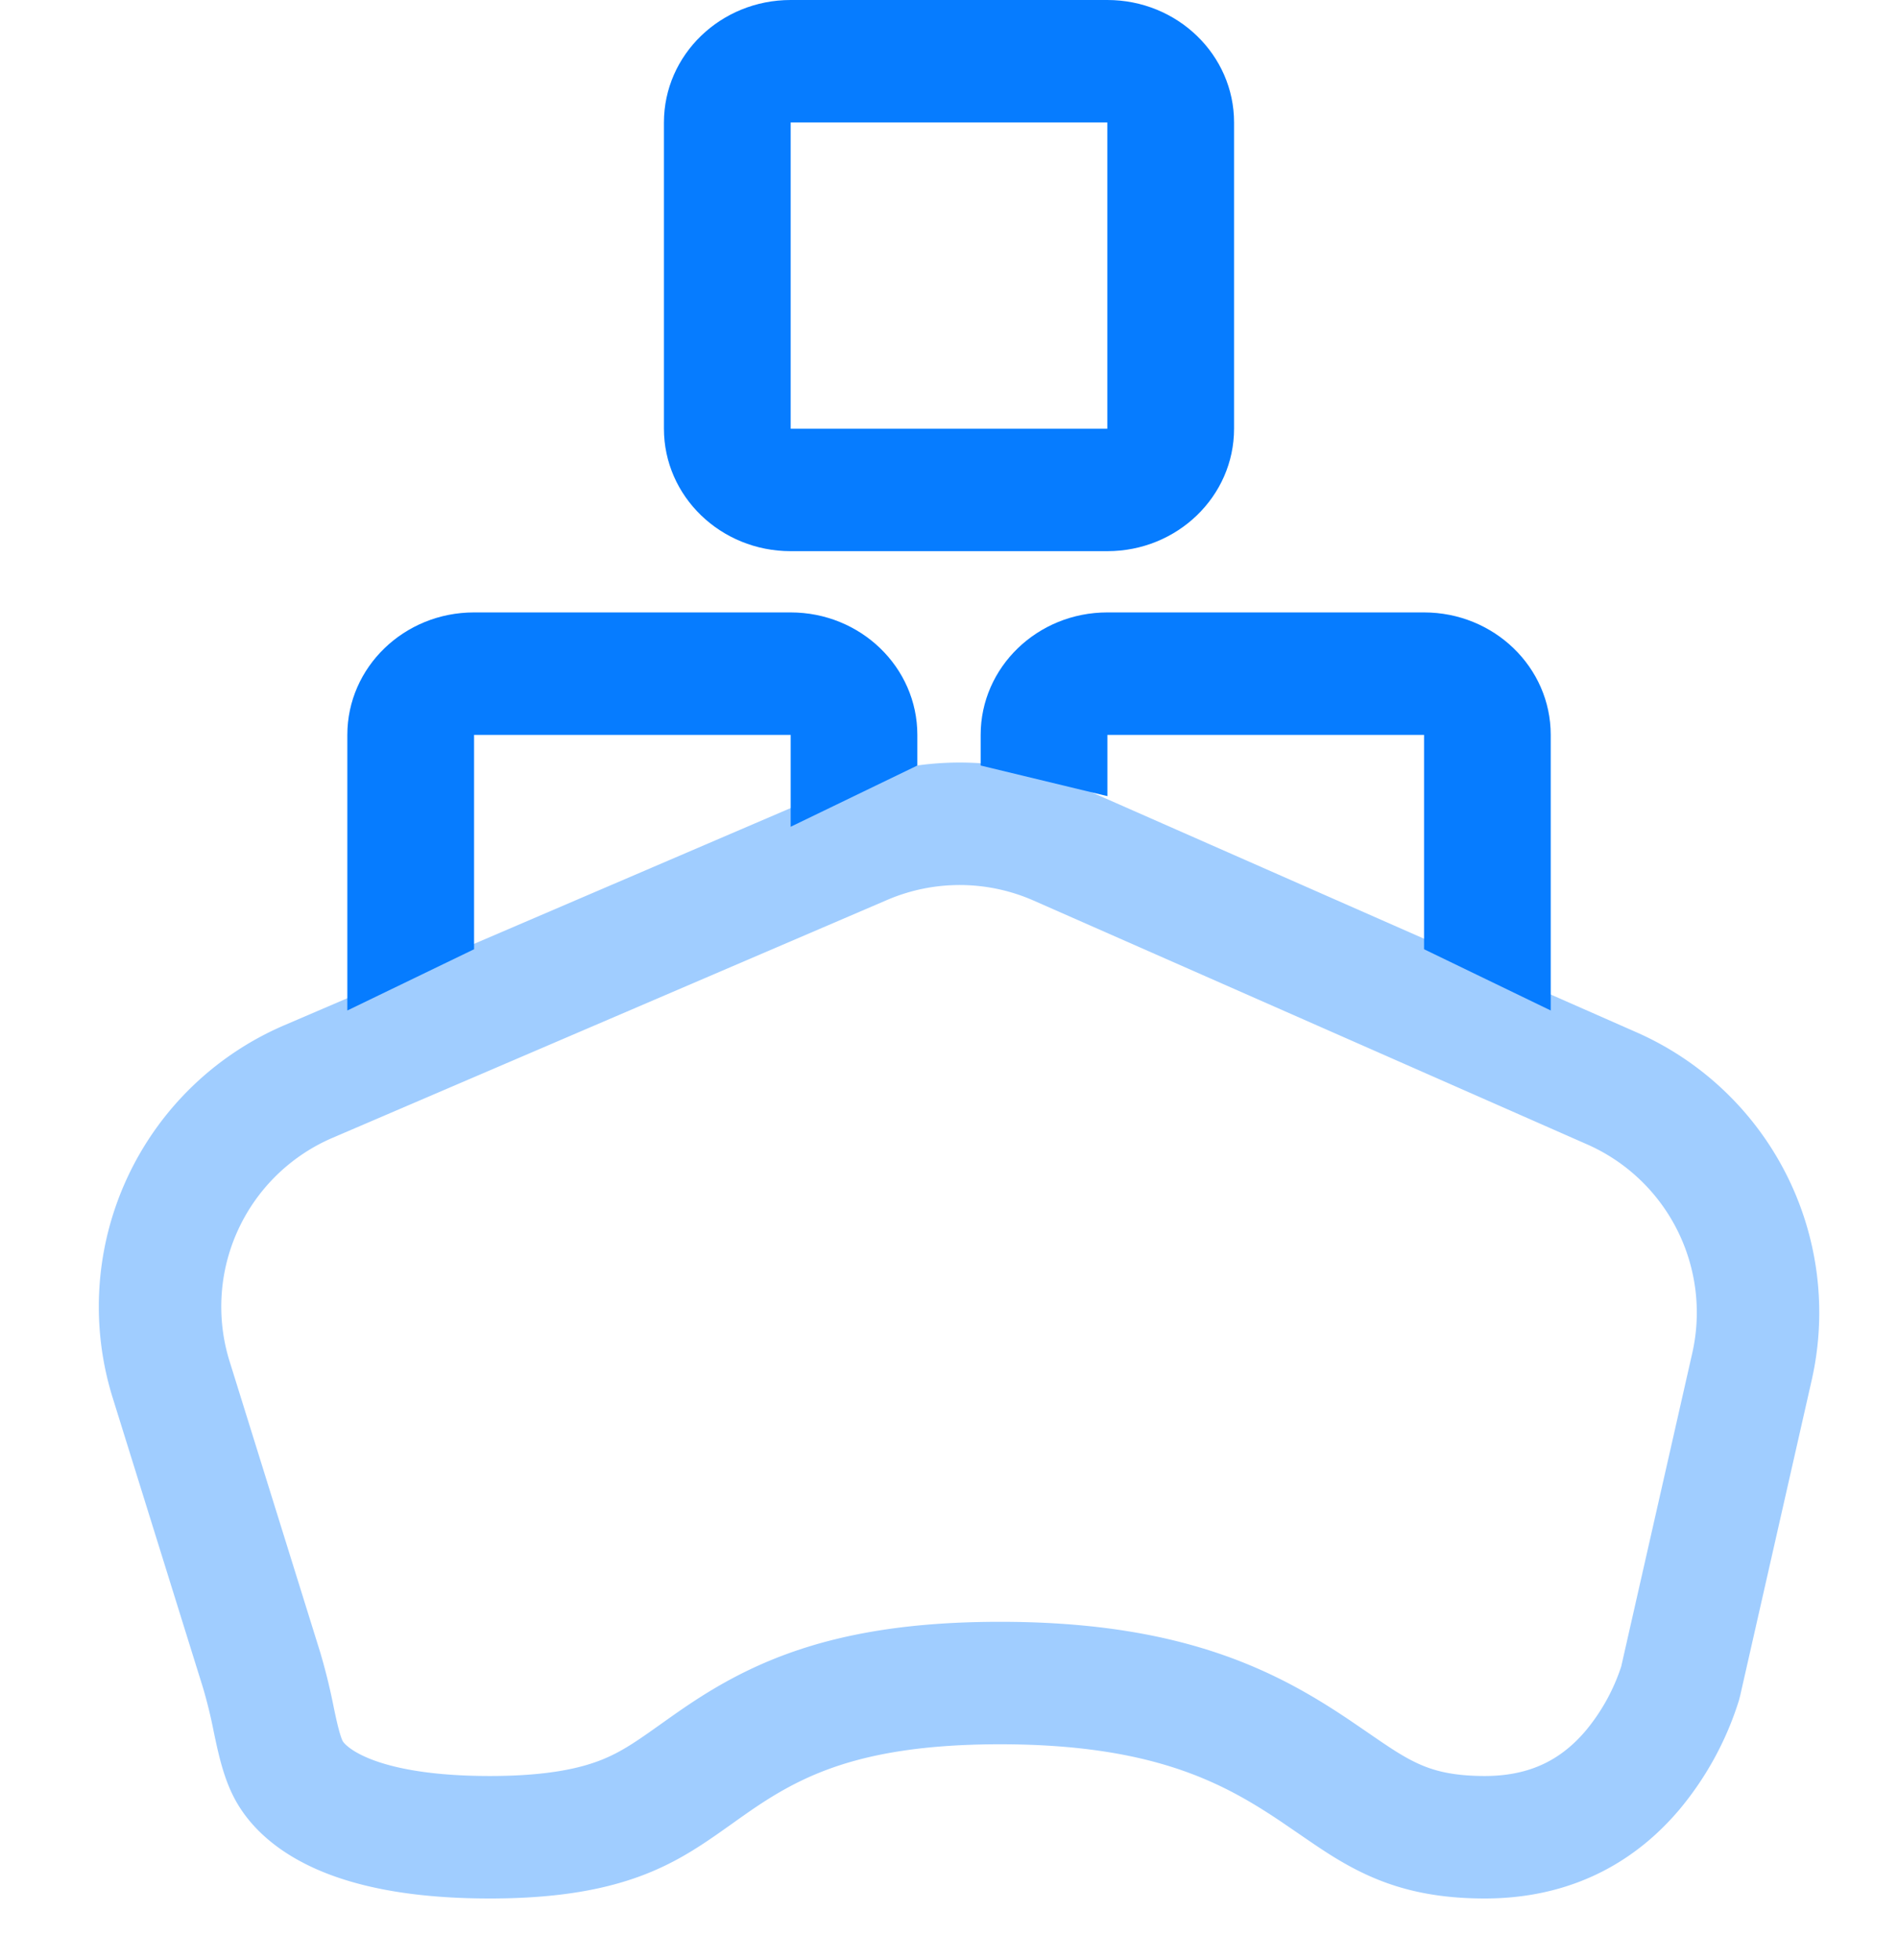 <svg width="31" height="32" fill="none" xmlns="http://www.w3.org/2000/svg"><path d="M27.441 27.488a4.194 4.194 0 0 1-.778 1.418C26.176 29.48 25.433 30 24.25 30c-.693 0-1.148-.128-1.519-.3-.323-.15-.586-.33-.935-.57l-.322-.22c-.504-.337-1.11-.707-1.95-.984-.835-.275-1.855-.444-3.19-.444s-2.314.168-3.105.452c-.795.286-1.345.67-1.798.992l-.031.022c-.44.313-.769.547-1.23.727C9.704 29.856 9.051 30 8 30c-2.5 0-3.12-.797-3.28-1.09-.08-.147-.14-.337-.205-.627a16.125 16.125 0 0 1-.043-.2 9.01 9.01 0 0 0-.197-.806l-1.48-4.751a4 4 0 0 1 2.243-4.866l9.06-3.885a4 4 0 0 1 3.189.016l9.038 3.98a4 4 0 0 1 2.29 4.545l-1.16 5.115a.877.877 0 0 1-.014.057Z" stroke="#067CFF" stroke-opacity=".38" stroke-width="2"/><path fill-rule="evenodd" clip-rule="evenodd" d="M7.741 12h5.173v1.5l2.069-1V12c0-1.105-.927-2-2.07-2H7.742c-1.142 0-2.069.895-2.069 2v4.5l2.07-1V12ZM18.086 2h-5.172v5h5.172V2Zm-5.172-2c-1.143 0-2.07.895-2.07 2v5c0 1.105.927 2 2.07 2h5.172c1.143 0 2.07-.895 2.07-2V2c0-1.105-.927-2-2.07-2h-5.172Zm5.172 12h5.173v3.5l2.069 1V12c0-1.105-.927-2-2.07-2h-5.172c-1.142 0-2.069.895-2.069 2v.5l2.07.5v-1Z" fill="#067CFF"/></svg>